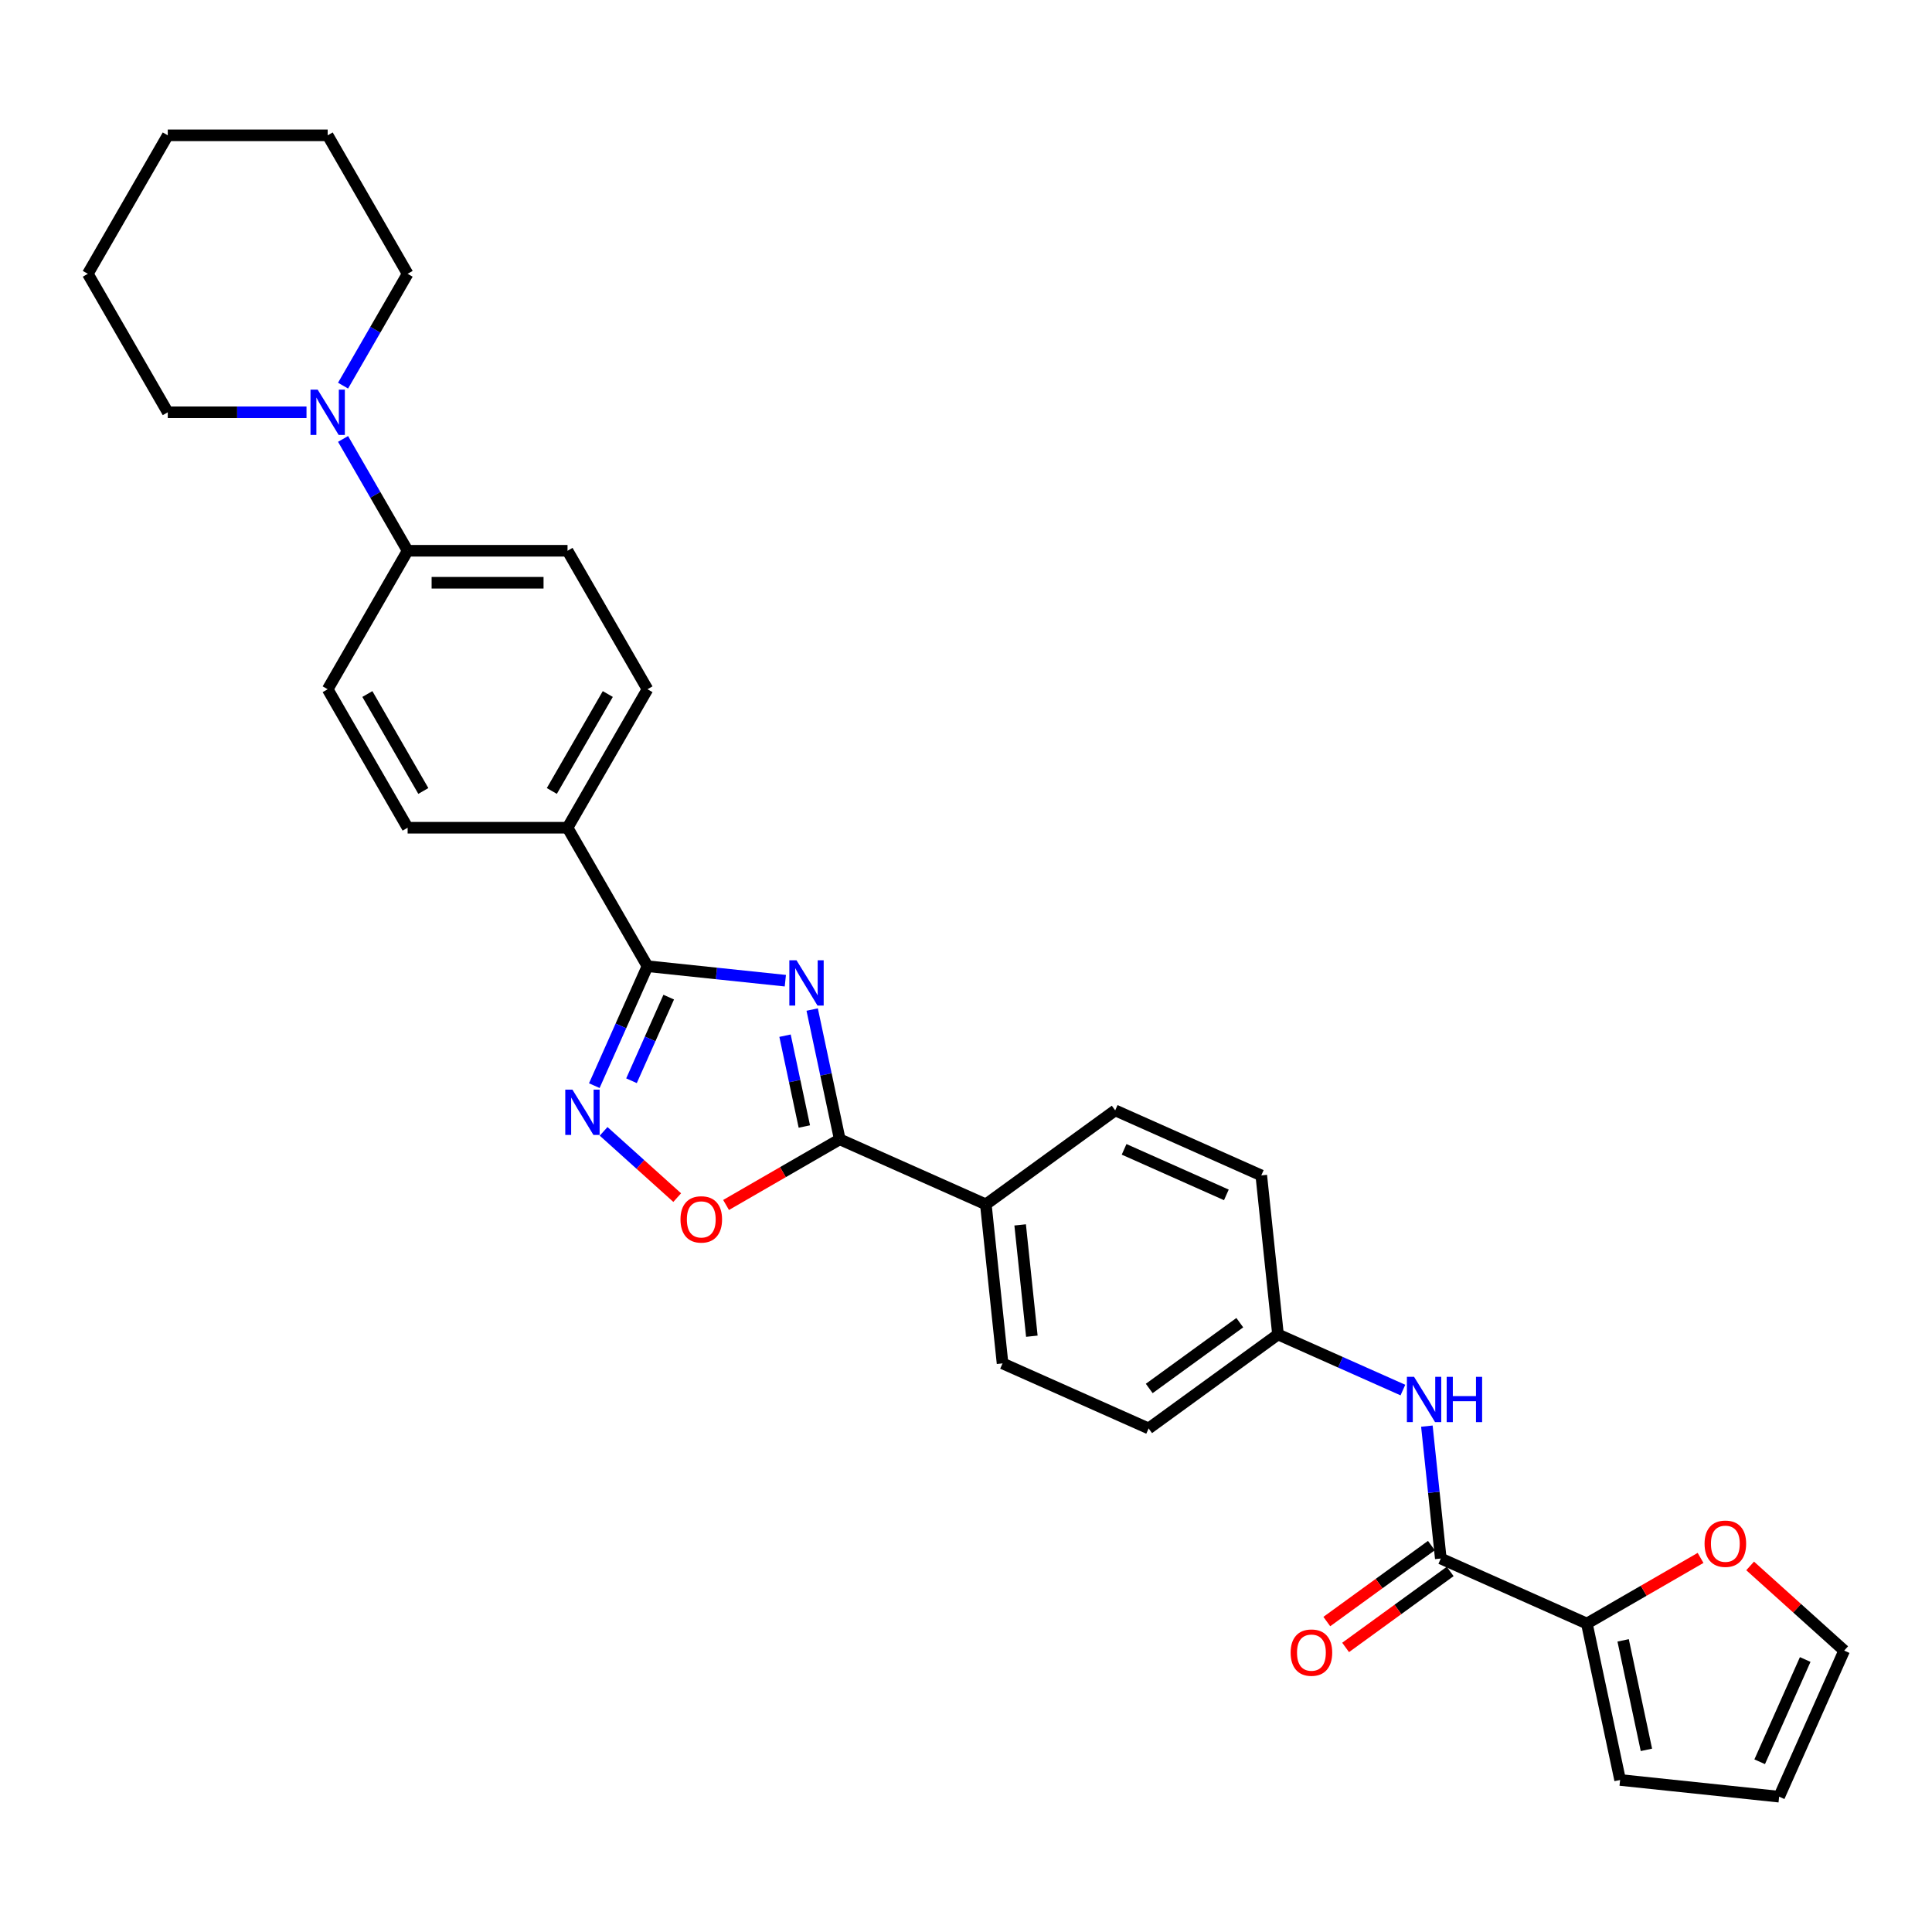 <?xml version='1.0' encoding='iso-8859-1'?>
<svg version='1.1' baseProfile='full'
              xmlns='http://www.w3.org/2000/svg'
                      xmlns:rdkit='http://www.rdkit.org/xml'
                      xmlns:xlink='http://www.w3.org/1999/xlink'
                  xml:space='preserve'
width='1000px' height='1000px' viewBox='0 0 1000 1000'>
<!-- END OF HEADER -->
<rect style='opacity:1.0;fill:#FFFFFF;stroke:none' width='1000' height='1000' x='0' y='0'> </rect>
<path class='bond-0' d='M 406.49,507.607 L 370.813,503.857' style='fill:none;fill-rule:evenodd;stroke:#0000FF;stroke-width:6px;stroke-linecap:butt;stroke-linejoin:miter;stroke-opacity:1' />
<path class='bond-0' d='M 370.813,503.857 L 335.136,500.107' style='fill:none;fill-rule:evenodd;stroke:#000000;stroke-width:6px;stroke-linecap:butt;stroke-linejoin:miter;stroke-opacity:1' />
<path class='bond-1' d='M 420.379,522.548 L 427.518,556.132' style='fill:none;fill-rule:evenodd;stroke:#0000FF;stroke-width:6px;stroke-linecap:butt;stroke-linejoin:miter;stroke-opacity:1' />
<path class='bond-1' d='M 427.518,556.132 L 434.657,589.716' style='fill:none;fill-rule:evenodd;stroke:#000000;stroke-width:6px;stroke-linecap:butt;stroke-linejoin:miter;stroke-opacity:1' />
<path class='bond-1' d='M 406.329,536.065 L 411.326,559.574' style='fill:none;fill-rule:evenodd;stroke:#0000FF;stroke-width:6px;stroke-linecap:butt;stroke-linejoin:miter;stroke-opacity:1' />
<path class='bond-1' d='M 411.326,559.574 L 416.323,583.083' style='fill:none;fill-rule:evenodd;stroke:#000000;stroke-width:6px;stroke-linecap:butt;stroke-linejoin:miter;stroke-opacity:1' />
<path class='bond-2' d='M 335.136,500.107 L 321.373,531.018' style='fill:none;fill-rule:evenodd;stroke:#000000;stroke-width:6px;stroke-linecap:butt;stroke-linejoin:miter;stroke-opacity:1' />
<path class='bond-2' d='M 321.373,531.018 L 307.611,561.929' style='fill:none;fill-rule:evenodd;stroke:#0000FF;stroke-width:6px;stroke-linecap:butt;stroke-linejoin:miter;stroke-opacity:1' />
<path class='bond-2' d='M 346.129,516.113 L 336.496,537.751' style='fill:none;fill-rule:evenodd;stroke:#000000;stroke-width:6px;stroke-linecap:butt;stroke-linejoin:miter;stroke-opacity:1' />
<path class='bond-2' d='M 336.496,537.751 L 326.862,559.389' style='fill:none;fill-rule:evenodd;stroke:#0000FF;stroke-width:6px;stroke-linecap:butt;stroke-linejoin:miter;stroke-opacity:1' />
<path class='bond-8' d='M 335.136,500.107 L 293.753,428.43' style='fill:none;fill-rule:evenodd;stroke:#000000;stroke-width:6px;stroke-linecap:butt;stroke-linejoin:miter;stroke-opacity:1' />
<path class='bond-3' d='M 434.657,589.716 L 405.232,606.704' style='fill:none;fill-rule:evenodd;stroke:#000000;stroke-width:6px;stroke-linecap:butt;stroke-linejoin:miter;stroke-opacity:1' />
<path class='bond-3' d='M 405.232,606.704 L 375.808,623.693' style='fill:none;fill-rule:evenodd;stroke:#FF0000;stroke-width:6px;stroke-linecap:butt;stroke-linejoin:miter;stroke-opacity:1' />
<path class='bond-9' d='M 434.657,589.716 L 510.267,623.38' style='fill:none;fill-rule:evenodd;stroke:#000000;stroke-width:6px;stroke-linecap:butt;stroke-linejoin:miter;stroke-opacity:1' />
<path class='bond-30' d='M 312.43,585.585 L 331.474,602.732' style='fill:none;fill-rule:evenodd;stroke:#0000FF;stroke-width:6px;stroke-linecap:butt;stroke-linejoin:miter;stroke-opacity:1' />
<path class='bond-30' d='M 331.474,602.732 L 350.519,619.88' style='fill:none;fill-rule:evenodd;stroke:#FF0000;stroke-width:6px;stroke-linecap:butt;stroke-linejoin:miter;stroke-opacity:1' />
<path class='bond-4' d='M 745.75,806.685 L 742.149,772.423' style='fill:none;fill-rule:evenodd;stroke:#000000;stroke-width:6px;stroke-linecap:butt;stroke-linejoin:miter;stroke-opacity:1' />
<path class='bond-4' d='M 742.149,772.423 L 738.548,738.161' style='fill:none;fill-rule:evenodd;stroke:#0000FF;stroke-width:6px;stroke-linecap:butt;stroke-linejoin:miter;stroke-opacity:1' />
<path class='bond-5' d='M 745.75,806.685 L 821.361,840.349' style='fill:none;fill-rule:evenodd;stroke:#000000;stroke-width:6px;stroke-linecap:butt;stroke-linejoin:miter;stroke-opacity:1' />
<path class='bond-13' d='M 740.885,799.989 L 713.82,819.653' style='fill:none;fill-rule:evenodd;stroke:#000000;stroke-width:6px;stroke-linecap:butt;stroke-linejoin:miter;stroke-opacity:1' />
<path class='bond-13' d='M 713.82,819.653 L 686.755,839.317' style='fill:none;fill-rule:evenodd;stroke:#FF0000;stroke-width:6px;stroke-linecap:butt;stroke-linejoin:miter;stroke-opacity:1' />
<path class='bond-13' d='M 750.615,813.381 L 723.55,833.045' style='fill:none;fill-rule:evenodd;stroke:#000000;stroke-width:6px;stroke-linecap:butt;stroke-linejoin:miter;stroke-opacity:1' />
<path class='bond-13' d='M 723.55,833.045 L 696.485,852.709' style='fill:none;fill-rule:evenodd;stroke:#FF0000;stroke-width:6px;stroke-linecap:butt;stroke-linejoin:miter;stroke-opacity:1' />
<path class='bond-11' d='M 821.361,840.349 L 850.785,823.361' style='fill:none;fill-rule:evenodd;stroke:#000000;stroke-width:6px;stroke-linecap:butt;stroke-linejoin:miter;stroke-opacity:1' />
<path class='bond-11' d='M 850.785,823.361 L 880.21,806.373' style='fill:none;fill-rule:evenodd;stroke:#FF0000;stroke-width:6px;stroke-linecap:butt;stroke-linejoin:miter;stroke-opacity:1' />
<path class='bond-12' d='M 821.361,840.349 L 838.569,921.306' style='fill:none;fill-rule:evenodd;stroke:#000000;stroke-width:6px;stroke-linecap:butt;stroke-linejoin:miter;stroke-opacity:1' />
<path class='bond-12' d='M 840.133,849.051 L 852.179,905.721' style='fill:none;fill-rule:evenodd;stroke:#000000;stroke-width:6px;stroke-linecap:butt;stroke-linejoin:miter;stroke-opacity:1' />
<path class='bond-6' d='M 177.565,227.186 L 194.276,256.13' style='fill:none;fill-rule:evenodd;stroke:#0000FF;stroke-width:6px;stroke-linecap:butt;stroke-linejoin:miter;stroke-opacity:1' />
<path class='bond-6' d='M 194.276,256.13 L 210.987,285.075' style='fill:none;fill-rule:evenodd;stroke:#000000;stroke-width:6px;stroke-linecap:butt;stroke-linejoin:miter;stroke-opacity:1' />
<path class='bond-25' d='M 177.565,199.608 L 194.276,170.664' style='fill:none;fill-rule:evenodd;stroke:#0000FF;stroke-width:6px;stroke-linecap:butt;stroke-linejoin:miter;stroke-opacity:1' />
<path class='bond-25' d='M 194.276,170.664 L 210.987,141.72' style='fill:none;fill-rule:evenodd;stroke:#000000;stroke-width:6px;stroke-linecap:butt;stroke-linejoin:miter;stroke-opacity:1' />
<path class='bond-26' d='M 158.645,213.397 L 122.742,213.397' style='fill:none;fill-rule:evenodd;stroke:#0000FF;stroke-width:6px;stroke-linecap:butt;stroke-linejoin:miter;stroke-opacity:1' />
<path class='bond-26' d='M 122.742,213.397 L 86.838,213.397' style='fill:none;fill-rule:evenodd;stroke:#000000;stroke-width:6px;stroke-linecap:butt;stroke-linejoin:miter;stroke-opacity:1' />
<path class='bond-7' d='M 726.141,719.493 L 693.814,705.101' style='fill:none;fill-rule:evenodd;stroke:#0000FF;stroke-width:6px;stroke-linecap:butt;stroke-linejoin:miter;stroke-opacity:1' />
<path class='bond-7' d='M 693.814,705.101 L 661.488,690.708' style='fill:none;fill-rule:evenodd;stroke:#000000;stroke-width:6px;stroke-linecap:butt;stroke-linejoin:miter;stroke-opacity:1' />
<path class='bond-16' d='M 293.753,428.43 L 335.136,356.752' style='fill:none;fill-rule:evenodd;stroke:#000000;stroke-width:6px;stroke-linecap:butt;stroke-linejoin:miter;stroke-opacity:1' />
<path class='bond-16' d='M 285.625,409.402 L 314.593,359.227' style='fill:none;fill-rule:evenodd;stroke:#000000;stroke-width:6px;stroke-linecap:butt;stroke-linejoin:miter;stroke-opacity:1' />
<path class='bond-17' d='M 293.753,428.43 L 210.987,428.43' style='fill:none;fill-rule:evenodd;stroke:#000000;stroke-width:6px;stroke-linecap:butt;stroke-linejoin:miter;stroke-opacity:1' />
<path class='bond-20' d='M 510.267,623.38 L 518.918,705.693' style='fill:none;fill-rule:evenodd;stroke:#000000;stroke-width:6px;stroke-linecap:butt;stroke-linejoin:miter;stroke-opacity:1' />
<path class='bond-20' d='M 528.027,633.997 L 534.083,691.616' style='fill:none;fill-rule:evenodd;stroke:#000000;stroke-width:6px;stroke-linecap:butt;stroke-linejoin:miter;stroke-opacity:1' />
<path class='bond-21' d='M 510.267,623.38 L 577.226,574.732' style='fill:none;fill-rule:evenodd;stroke:#000000;stroke-width:6px;stroke-linecap:butt;stroke-linejoin:miter;stroke-opacity:1' />
<path class='bond-10' d='M 210.987,285.075 L 169.604,356.752' style='fill:none;fill-rule:evenodd;stroke:#000000;stroke-width:6px;stroke-linecap:butt;stroke-linejoin:miter;stroke-opacity:1' />
<path class='bond-32' d='M 210.987,285.075 L 293.753,285.075' style='fill:none;fill-rule:evenodd;stroke:#000000;stroke-width:6px;stroke-linecap:butt;stroke-linejoin:miter;stroke-opacity:1' />
<path class='bond-32' d='M 223.402,301.628 L 281.338,301.628' style='fill:none;fill-rule:evenodd;stroke:#000000;stroke-width:6px;stroke-linecap:butt;stroke-linejoin:miter;stroke-opacity:1' />
<path class='bond-14' d='M 905.867,810.517 L 930.206,832.432' style='fill:none;fill-rule:evenodd;stroke:#FF0000;stroke-width:6px;stroke-linecap:butt;stroke-linejoin:miter;stroke-opacity:1' />
<path class='bond-14' d='M 930.206,832.432 L 954.545,854.347' style='fill:none;fill-rule:evenodd;stroke:#000000;stroke-width:6px;stroke-linecap:butt;stroke-linejoin:miter;stroke-opacity:1' />
<path class='bond-15' d='M 838.569,921.306 L 920.881,929.958' style='fill:none;fill-rule:evenodd;stroke:#000000;stroke-width:6px;stroke-linecap:butt;stroke-linejoin:miter;stroke-opacity:1' />
<path class='bond-34' d='M 954.545,854.347 L 920.881,929.958' style='fill:none;fill-rule:evenodd;stroke:#000000;stroke-width:6px;stroke-linecap:butt;stroke-linejoin:miter;stroke-opacity:1' />
<path class='bond-34' d='M 934.374,858.956 L 910.809,911.883' style='fill:none;fill-rule:evenodd;stroke:#000000;stroke-width:6px;stroke-linecap:butt;stroke-linejoin:miter;stroke-opacity:1' />
<path class='bond-18' d='M 335.136,356.752 L 293.753,285.075' style='fill:none;fill-rule:evenodd;stroke:#000000;stroke-width:6px;stroke-linecap:butt;stroke-linejoin:miter;stroke-opacity:1' />
<path class='bond-19' d='M 210.987,428.43 L 169.604,356.752' style='fill:none;fill-rule:evenodd;stroke:#000000;stroke-width:6px;stroke-linecap:butt;stroke-linejoin:miter;stroke-opacity:1' />
<path class='bond-19' d='M 219.115,409.402 L 190.147,359.227' style='fill:none;fill-rule:evenodd;stroke:#000000;stroke-width:6px;stroke-linecap:butt;stroke-linejoin:miter;stroke-opacity:1' />
<path class='bond-24' d='M 518.918,705.693 L 594.529,739.357' style='fill:none;fill-rule:evenodd;stroke:#000000;stroke-width:6px;stroke-linecap:butt;stroke-linejoin:miter;stroke-opacity:1' />
<path class='bond-23' d='M 577.226,574.732 L 652.837,608.396' style='fill:none;fill-rule:evenodd;stroke:#000000;stroke-width:6px;stroke-linecap:butt;stroke-linejoin:miter;stroke-opacity:1' />
<path class='bond-23' d='M 581.835,594.903 L 634.762,618.468' style='fill:none;fill-rule:evenodd;stroke:#000000;stroke-width:6px;stroke-linecap:butt;stroke-linejoin:miter;stroke-opacity:1' />
<path class='bond-22' d='M 661.488,690.708 L 652.837,608.396' style='fill:none;fill-rule:evenodd;stroke:#000000;stroke-width:6px;stroke-linecap:butt;stroke-linejoin:miter;stroke-opacity:1' />
<path class='bond-31' d='M 661.488,690.708 L 594.529,739.357' style='fill:none;fill-rule:evenodd;stroke:#000000;stroke-width:6px;stroke-linecap:butt;stroke-linejoin:miter;stroke-opacity:1' />
<path class='bond-31' d='M 641.715,684.614 L 594.843,718.668' style='fill:none;fill-rule:evenodd;stroke:#000000;stroke-width:6px;stroke-linecap:butt;stroke-linejoin:miter;stroke-opacity:1' />
<path class='bond-27' d='M 210.987,141.72 L 169.604,70.042' style='fill:none;fill-rule:evenodd;stroke:#000000;stroke-width:6px;stroke-linecap:butt;stroke-linejoin:miter;stroke-opacity:1' />
<path class='bond-28' d='M 86.838,213.397 L 45.455,141.72' style='fill:none;fill-rule:evenodd;stroke:#000000;stroke-width:6px;stroke-linecap:butt;stroke-linejoin:miter;stroke-opacity:1' />
<path class='bond-33' d='M 169.604,70.042 L 86.838,70.042' style='fill:none;fill-rule:evenodd;stroke:#000000;stroke-width:6px;stroke-linecap:butt;stroke-linejoin:miter;stroke-opacity:1' />
<path class='bond-29' d='M 45.455,141.72 L 86.838,70.042' style='fill:none;fill-rule:evenodd;stroke:#000000;stroke-width:6px;stroke-linecap:butt;stroke-linejoin:miter;stroke-opacity:1' />
<path  class='atom-0' d='M 412.267 497.039
L 419.948 509.454
Q 420.709 510.679, 421.934 512.897
Q 423.159 515.115, 423.226 515.248
L 423.226 497.039
L 426.338 497.039
L 426.338 520.478
L 423.126 520.478
L 414.883 506.905
Q 413.923 505.316, 412.896 503.495
Q 411.903 501.674, 411.605 501.111
L 411.605 520.478
L 408.559 520.478
L 408.559 497.039
L 412.267 497.039
' fill='#0000FF'/>
<path  class='atom-3' d='M 296.291 563.998
L 303.971 576.413
Q 304.733 577.638, 305.958 579.856
Q 307.183 582.074, 307.249 582.207
L 307.249 563.998
L 310.361 563.998
L 310.361 587.438
L 307.15 587.438
L 298.906 573.864
Q 297.946 572.275, 296.92 570.454
Q 295.926 568.633, 295.629 568.07
L 295.629 587.438
L 292.583 587.438
L 292.583 563.998
L 296.291 563.998
' fill='#0000FF'/>
<path  class='atom-4' d='M 352.219 631.165
Q 352.219 625.537, 355 622.392
Q 357.781 619.247, 362.979 619.247
Q 368.177 619.247, 370.958 622.392
Q 373.739 625.537, 373.739 631.165
Q 373.739 636.86, 370.925 640.104
Q 368.11 643.316, 362.979 643.316
Q 357.814 643.316, 355 640.104
Q 352.219 636.893, 352.219 631.165
M 362.979 640.667
Q 366.554 640.667, 368.475 638.283
Q 370.428 635.867, 370.428 631.165
Q 370.428 626.564, 368.475 624.246
Q 366.554 621.896, 362.979 621.896
Q 359.403 621.896, 357.45 624.213
Q 355.53 626.531, 355.53 631.165
Q 355.53 635.9, 357.45 638.283
Q 359.403 640.667, 362.979 640.667
' fill='#FF0000'/>
<path  class='atom-7' d='M 164.422 201.678
L 172.103 214.093
Q 172.865 215.317, 174.09 217.536
Q 175.315 219.754, 175.381 219.886
L 175.381 201.678
L 178.493 201.678
L 178.493 225.117
L 175.281 225.117
L 167.038 211.543
Q 166.078 209.954, 165.052 208.133
Q 164.058 206.313, 163.76 205.75
L 163.76 225.117
L 160.715 225.117
L 160.715 201.678
L 164.422 201.678
' fill='#0000FF'/>
<path  class='atom-8' d='M 731.918 712.653
L 739.598 725.067
Q 740.36 726.292, 741.585 728.511
Q 742.81 730.729, 742.876 730.861
L 742.876 712.653
L 745.988 712.653
L 745.988 736.092
L 742.777 736.092
L 734.533 722.518
Q 733.573 720.929, 732.547 719.108
Q 731.553 717.287, 731.255 716.725
L 731.255 736.092
L 728.21 736.092
L 728.21 712.653
L 731.918 712.653
' fill='#0000FF'/>
<path  class='atom-8' d='M 748.802 712.653
L 751.98 712.653
L 751.98 722.618
L 763.965 722.618
L 763.965 712.653
L 767.143 712.653
L 767.143 736.092
L 763.965 736.092
L 763.965 725.266
L 751.98 725.266
L 751.98 736.092
L 748.802 736.092
L 748.802 712.653
' fill='#0000FF'/>
<path  class='atom-12' d='M 882.279 799.032
Q 882.279 793.404, 885.06 790.259
Q 887.841 787.114, 893.038 787.114
Q 898.236 787.114, 901.017 790.259
Q 903.798 793.404, 903.798 799.032
Q 903.798 804.726, 900.984 807.971
Q 898.17 811.182, 893.038 811.182
Q 887.874 811.182, 885.06 807.971
Q 882.279 804.759, 882.279 799.032
M 893.038 808.534
Q 896.614 808.534, 898.534 806.15
Q 900.487 803.733, 900.487 799.032
Q 900.487 794.43, 898.534 792.113
Q 896.614 789.762, 893.038 789.762
Q 889.463 789.762, 887.51 792.08
Q 885.589 794.397, 885.589 799.032
Q 885.589 803.766, 887.51 806.15
Q 889.463 808.534, 893.038 808.534
' fill='#FF0000'/>
<path  class='atom-14' d='M 668.031 855.4
Q 668.031 849.772, 670.812 846.627
Q 673.593 843.481, 678.791 843.481
Q 683.989 843.481, 686.77 846.627
Q 689.551 849.772, 689.551 855.4
Q 689.551 861.094, 686.737 864.339
Q 683.923 867.55, 678.791 867.55
Q 673.626 867.55, 670.812 864.339
Q 668.031 861.127, 668.031 855.4
M 678.791 864.901
Q 682.367 864.901, 684.287 862.518
Q 686.24 860.101, 686.24 855.4
Q 686.24 850.798, 684.287 848.481
Q 682.367 846.13, 678.791 846.13
Q 675.216 846.13, 673.262 848.447
Q 671.342 850.765, 671.342 855.4
Q 671.342 860.134, 673.262 862.518
Q 675.216 864.901, 678.791 864.901
' fill='#FF0000'/>
</svg>
